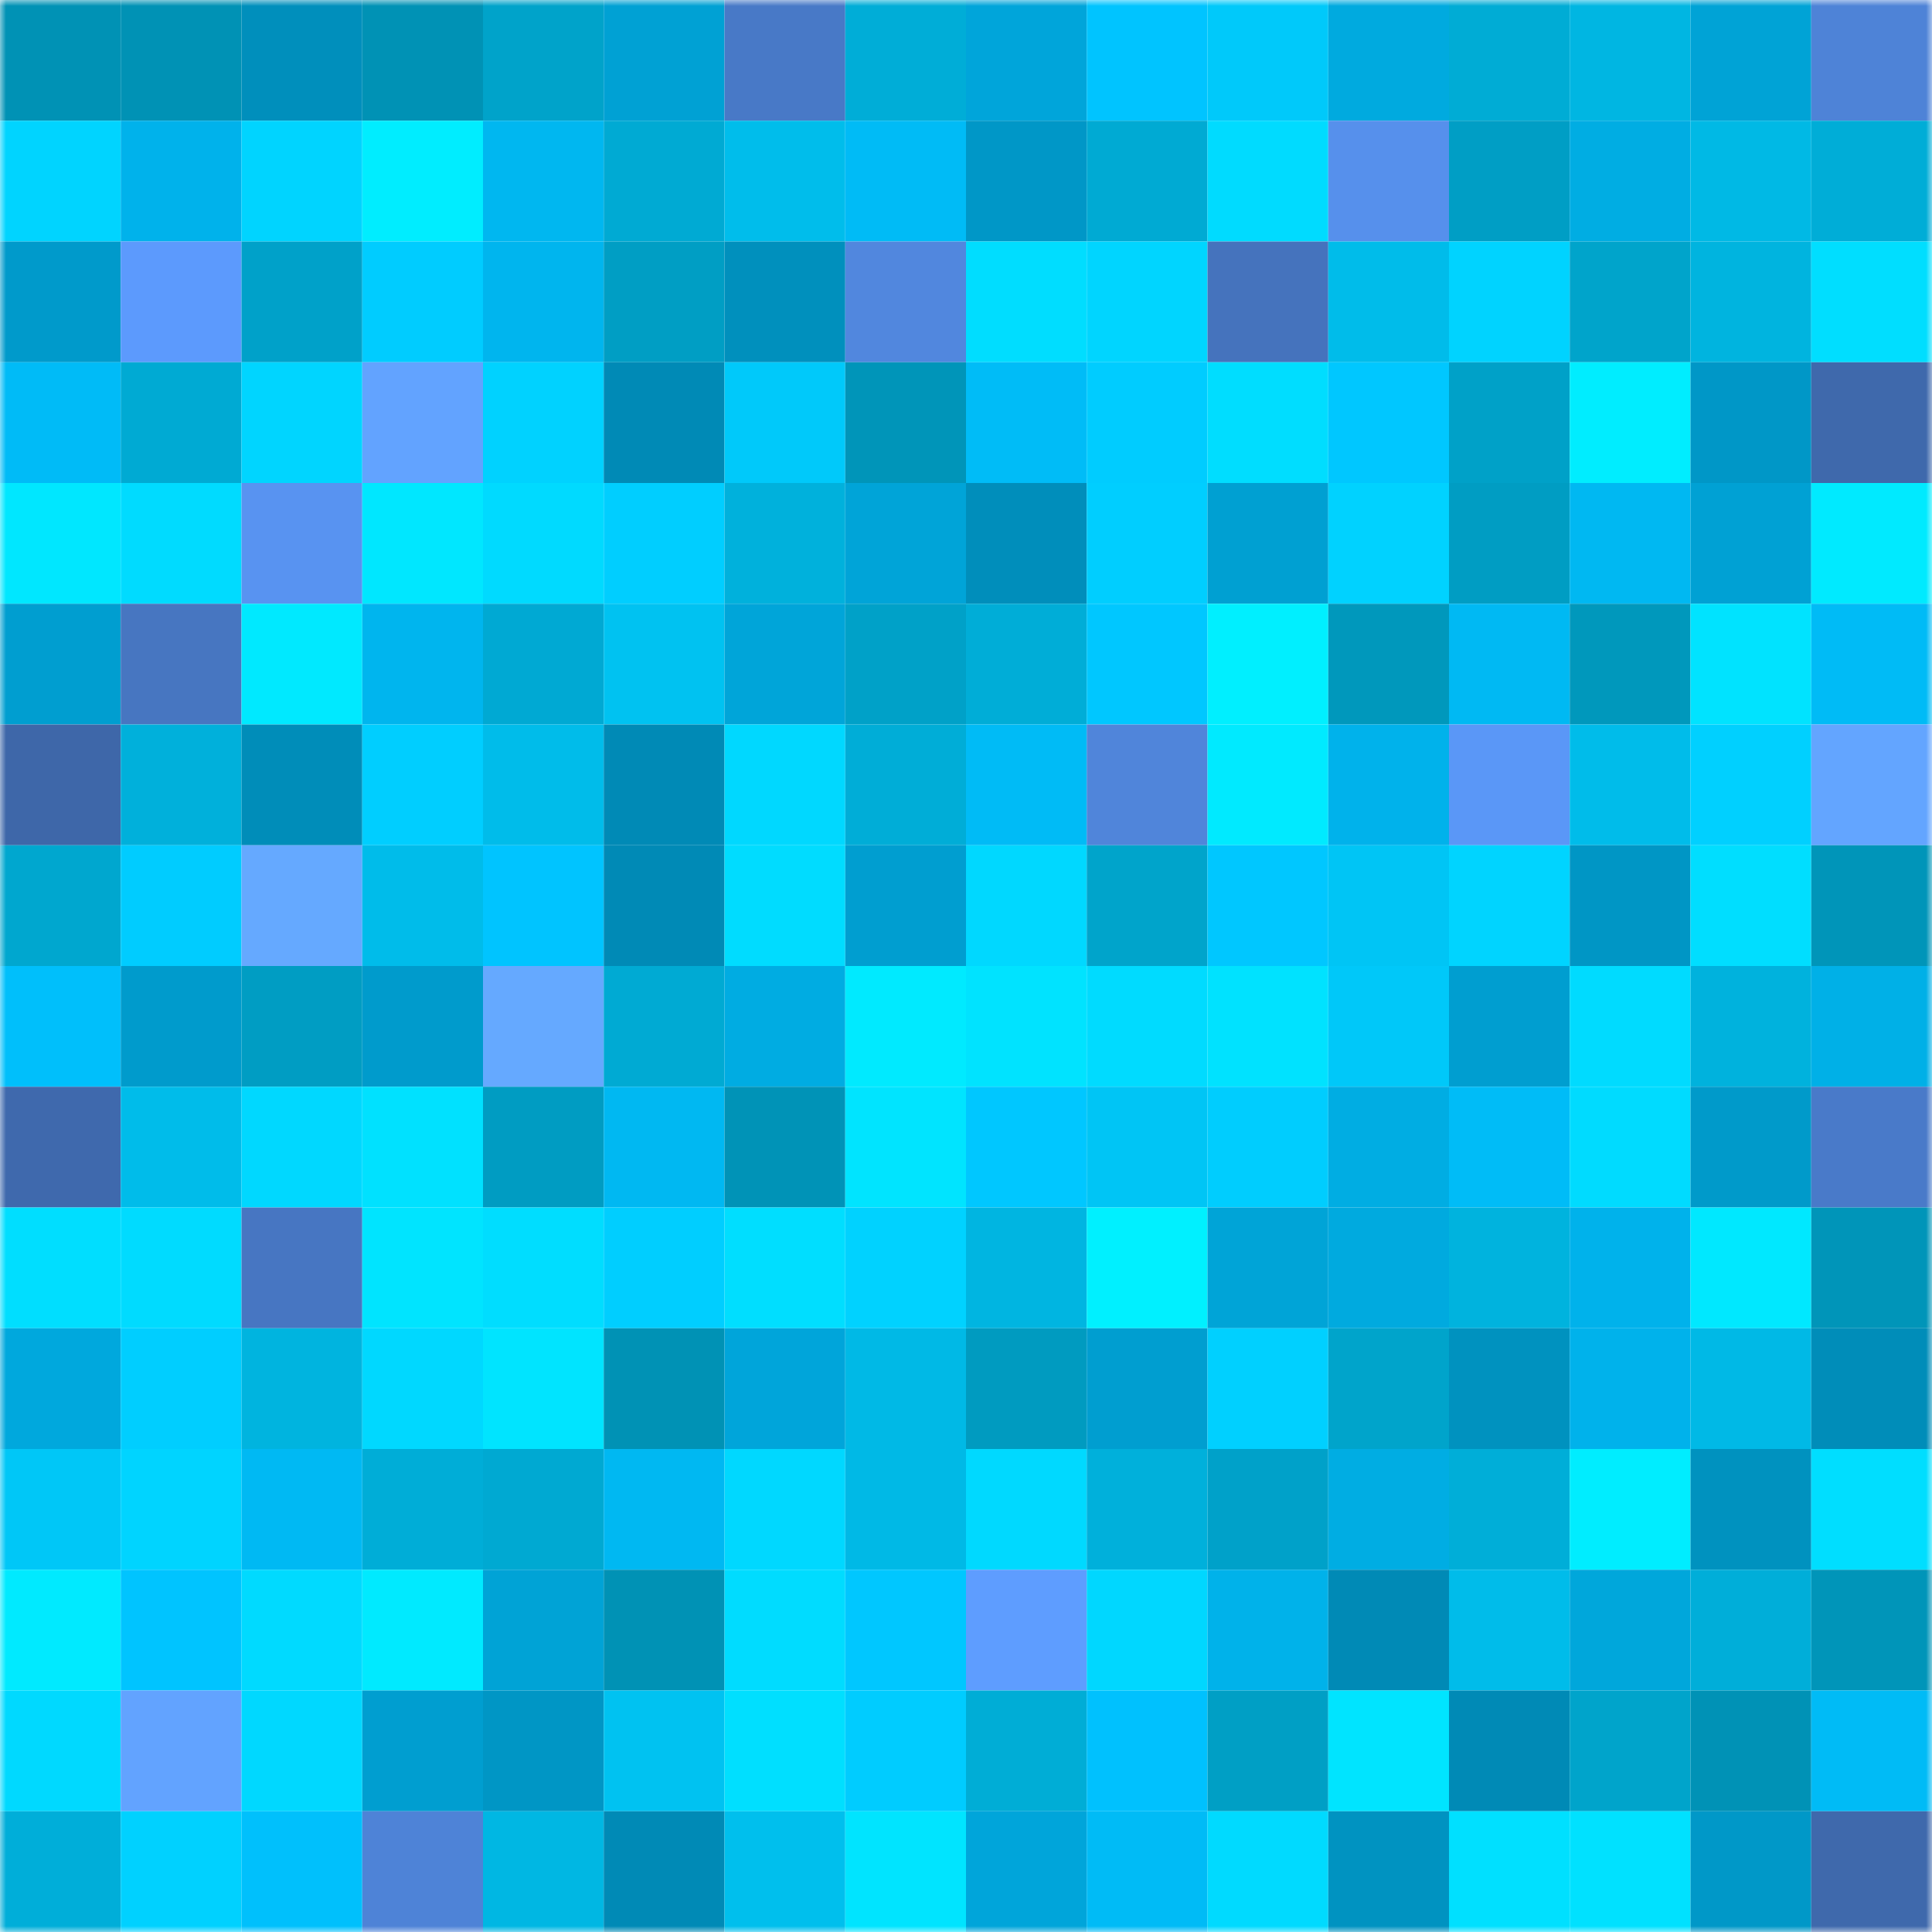 <svg viewBox="0 0 160 160" fill="none" role="img" xmlns="http://www.w3.org/2000/svg" width="240" height="240" name="ens%2Cchiffon.eth"><mask id="2001175348" mask-type="alpha" maskUnits="userSpaceOnUse" x="0" y="0" width="160" height="160"><rect width="160" height="160" fill="#FFFFFF"></rect></mask><g mask="url(#2001175348)"><rect x="0" y="0" width="10" height="10" fill="#0092b5"></rect><rect x="10" y="0" width="10" height="10" fill="#0092b5"></rect><rect x="20" y="0" width="10" height="10" fill="#008fbc"></rect><rect x="30" y="0" width="10" height="10" fill="#0092b5"></rect><rect x="40" y="0" width="10" height="10" fill="#00a3ca"></rect><rect x="50" y="0" width="10" height="10" fill="#00a1d4"></rect><rect x="60" y="0" width="10" height="10" fill="#4879c7"></rect><rect x="70" y="0" width="10" height="10" fill="#00add7"></rect><rect x="80" y="0" width="10" height="10" fill="#00a5da"></rect><rect x="90" y="0" width="10" height="10" fill="#00c4ff"></rect><rect x="100" y="0" width="10" height="10" fill="#00c9fa"></rect><rect x="110" y="0" width="10" height="10" fill="#00aadf"></rect><rect x="120" y="0" width="10" height="10" fill="#00acd5"></rect><rect x="130" y="0" width="10" height="10" fill="#00b6e2"></rect><rect x="140" y="0" width="10" height="10" fill="#00a3d6"></rect><rect x="150" y="0" width="10" height="10" fill="#4e83d7"></rect><rect x="0" y="10" width="10" height="10" fill="#00d4ff"></rect><rect x="10" y="10" width="10" height="10" fill="#00b2eb"></rect><rect x="20" y="10" width="10" height="10" fill="#00d4ff"></rect><rect x="30" y="10" width="10" height="10" fill="#00edff"></rect><rect x="40" y="10" width="10" height="10" fill="#00b7f0"></rect><rect x="50" y="10" width="10" height="10" fill="#00aad3"></rect><rect x="60" y="10" width="10" height="10" fill="#00bdeb"></rect><rect x="70" y="10" width="10" height="10" fill="#00bbf6"></rect><rect x="80" y="10" width="10" height="10" fill="#0097c7"></rect><rect x="90" y="10" width="10" height="10" fill="#00aad3"></rect><rect x="100" y="10" width="10" height="10" fill="#00dbff"></rect><rect x="110" y="10" width="10" height="10" fill="#5690ec"></rect><rect x="120" y="10" width="10" height="10" fill="#009ec5"></rect><rect x="130" y="10" width="10" height="10" fill="#00ade3"></rect><rect x="140" y="10" width="10" height="10" fill="#00b9e5"></rect><rect x="150" y="10" width="10" height="10" fill="#00add7"></rect><rect x="0" y="20" width="10" height="10" fill="#009acb"></rect><rect x="10" y="20" width="10" height="10" fill="#5c9afd"></rect><rect x="20" y="20" width="10" height="10" fill="#00a1c9"></rect><rect x="30" y="20" width="10" height="10" fill="#00ccff"></rect><rect x="40" y="20" width="10" height="10" fill="#00b5ee"></rect><rect x="50" y="20" width="10" height="10" fill="#009ec4"></rect><rect x="60" y="20" width="10" height="10" fill="#0090bd"></rect><rect x="70" y="20" width="10" height="10" fill="#5187de"></rect><rect x="80" y="20" width="10" height="10" fill="#00ddff"></rect><rect x="90" y="20" width="10" height="10" fill="#00d5ff"></rect><rect x="100" y="20" width="10" height="10" fill="#4573bd"></rect><rect x="110" y="20" width="10" height="10" fill="#00bcea"></rect><rect x="120" y="20" width="10" height="10" fill="#00d3ff"></rect><rect x="130" y="20" width="10" height="10" fill="#00a4cb"></rect><rect x="140" y="20" width="10" height="10" fill="#00b4df"></rect><rect x="150" y="20" width="10" height="10" fill="#00deff"></rect><rect x="0" y="30" width="10" height="10" fill="#00bbf7"></rect><rect x="10" y="30" width="10" height="10" fill="#00aad3"></rect><rect x="20" y="30" width="10" height="10" fill="#00d5ff"></rect><rect x="30" y="30" width="10" height="10" fill="#62a3ff"></rect><rect x="40" y="30" width="10" height="10" fill="#00d2ff"></rect><rect x="50" y="30" width="10" height="10" fill="#008ab6"></rect><rect x="60" y="30" width="10" height="10" fill="#00c9fa"></rect><rect x="70" y="30" width="10" height="10" fill="#0095b9"></rect><rect x="80" y="30" width="10" height="10" fill="#00bcf7"></rect><rect x="90" y="30" width="10" height="10" fill="#00ccff"></rect><rect x="100" y="30" width="10" height="10" fill="#00ddff"></rect><rect x="110" y="30" width="10" height="10" fill="#00c7ff"></rect><rect x="120" y="30" width="10" height="10" fill="#00a1c8"></rect><rect x="130" y="30" width="10" height="10" fill="#00edff"></rect><rect x="140" y="30" width="10" height="10" fill="#0097c7"></rect><rect x="150" y="30" width="10" height="10" fill="#3f69ac"></rect><rect x="0" y="40" width="10" height="10" fill="#00e7ff"></rect><rect x="10" y="40" width="10" height="10" fill="#00dbff"></rect><rect x="20" y="40" width="10" height="10" fill="#5893f1"></rect><rect x="30" y="40" width="10" height="10" fill="#00e7ff"></rect><rect x="40" y="40" width="10" height="10" fill="#00daff"></rect><rect x="50" y="40" width="10" height="10" fill="#00ceff"></rect><rect x="60" y="40" width="10" height="10" fill="#00b1dc"></rect><rect x="70" y="40" width="10" height="10" fill="#00a4d8"></rect><rect x="80" y="40" width="10" height="10" fill="#008ebb"></rect><rect x="90" y="40" width="10" height="10" fill="#00ceff"></rect><rect x="100" y="40" width="10" height="10" fill="#00a0d2"></rect><rect x="110" y="40" width="10" height="10" fill="#00d2ff"></rect><rect x="120" y="40" width="10" height="10" fill="#009dc3"></rect><rect x="130" y="40" width="10" height="10" fill="#00b8f2"></rect><rect x="140" y="40" width="10" height="10" fill="#00a1d4"></rect><rect x="150" y="40" width="10" height="10" fill="#00eaff"></rect><rect x="0" y="50" width="10" height="10" fill="#009ed0"></rect><rect x="10" y="50" width="10" height="10" fill="#4776c1"></rect><rect x="20" y="50" width="10" height="10" fill="#00e9ff"></rect><rect x="30" y="50" width="10" height="10" fill="#00b5ee"></rect><rect x="40" y="50" width="10" height="10" fill="#00a9d3"></rect><rect x="50" y="50" width="10" height="10" fill="#00c2f1"></rect><rect x="60" y="50" width="10" height="10" fill="#00a5d9"></rect><rect x="70" y="50" width="10" height="10" fill="#00a1c8"></rect><rect x="80" y="50" width="10" height="10" fill="#00add7"></rect><rect x="90" y="50" width="10" height="10" fill="#00c7ff"></rect><rect x="100" y="50" width="10" height="10" fill="#00efff"></rect><rect x="110" y="50" width="10" height="10" fill="#0098bc"></rect><rect x="120" y="50" width="10" height="10" fill="#00b9f3"></rect><rect x="130" y="50" width="10" height="10" fill="#0098bc"></rect><rect x="140" y="50" width="10" height="10" fill="#00e3ff"></rect><rect x="150" y="50" width="10" height="10" fill="#00bbf6"></rect><rect x="0" y="60" width="10" height="10" fill="#3e67a9"></rect><rect x="10" y="60" width="10" height="10" fill="#00b0db"></rect><rect x="20" y="60" width="10" height="10" fill="#008db9"></rect><rect x="30" y="60" width="10" height="10" fill="#00ceff"></rect><rect x="40" y="60" width="10" height="10" fill="#00bcea"></rect><rect x="50" y="60" width="10" height="10" fill="#008ab6"></rect><rect x="60" y="60" width="10" height="10" fill="#00d8ff"></rect><rect x="70" y="60" width="10" height="10" fill="#00add7"></rect><rect x="80" y="60" width="10" height="10" fill="#00bbf6"></rect><rect x="90" y="60" width="10" height="10" fill="#5085da"></rect><rect x="100" y="60" width="10" height="10" fill="#00eaff"></rect><rect x="110" y="60" width="10" height="10" fill="#00b2eb"></rect><rect x="120" y="60" width="10" height="10" fill="#5a97f7"></rect><rect x="130" y="60" width="10" height="10" fill="#00bcea"></rect><rect x="140" y="60" width="10" height="10" fill="#00d0ff"></rect><rect x="150" y="60" width="10" height="10" fill="#63a5ff"></rect><rect x="0" y="70" width="10" height="10" fill="#00a7cf"></rect><rect x="10" y="70" width="10" height="10" fill="#00ccff"></rect><rect x="20" y="70" width="10" height="10" fill="#65a9ff"></rect><rect x="30" y="70" width="10" height="10" fill="#00bcea"></rect><rect x="40" y="70" width="10" height="10" fill="#00c4ff"></rect><rect x="50" y="70" width="10" height="10" fill="#008ab6"></rect><rect x="60" y="70" width="10" height="10" fill="#00dcff"></rect><rect x="70" y="70" width="10" height="10" fill="#009ed0"></rect><rect x="80" y="70" width="10" height="10" fill="#00d8ff"></rect><rect x="90" y="70" width="10" height="10" fill="#00a4cb"></rect><rect x="100" y="70" width="10" height="10" fill="#00c7ff"></rect><rect x="110" y="70" width="10" height="10" fill="#00c5f5"></rect><rect x="120" y="70" width="10" height="10" fill="#00d4ff"></rect><rect x="130" y="70" width="10" height="10" fill="#0096c5"></rect><rect x="140" y="70" width="10" height="10" fill="#00deff"></rect><rect x="150" y="70" width="10" height="10" fill="#0095b9"></rect><rect x="0" y="80" width="10" height="10" fill="#00bffb"></rect><rect x="10" y="80" width="10" height="10" fill="#009bcc"></rect><rect x="20" y="80" width="10" height="10" fill="#009dc3"></rect><rect x="30" y="80" width="10" height="10" fill="#009bcc"></rect><rect x="40" y="80" width="10" height="10" fill="#65a9ff"></rect><rect x="50" y="80" width="10" height="10" fill="#00aad3"></rect><rect x="60" y="80" width="10" height="10" fill="#00ace2"></rect><rect x="70" y="80" width="10" height="10" fill="#00eaff"></rect><rect x="80" y="80" width="10" height="10" fill="#00e3ff"></rect><rect x="90" y="80" width="10" height="10" fill="#00dbff"></rect><rect x="100" y="80" width="10" height="10" fill="#00e2ff"></rect><rect x="110" y="80" width="10" height="10" fill="#00c8f9"></rect><rect x="120" y="80" width="10" height="10" fill="#009ed0"></rect><rect x="130" y="80" width="10" height="10" fill="#00dbff"></rect><rect x="140" y="80" width="10" height="10" fill="#00b2dd"></rect><rect x="150" y="80" width="10" height="10" fill="#00b0e7"></rect><rect x="0" y="90" width="10" height="10" fill="#3f69ad"></rect><rect x="10" y="90" width="10" height="10" fill="#00bcea"></rect><rect x="20" y="90" width="10" height="10" fill="#00d8ff"></rect><rect x="30" y="90" width="10" height="10" fill="#00e1ff"></rect><rect x="40" y="90" width="10" height="10" fill="#009cc2"></rect><rect x="50" y="90" width="10" height="10" fill="#00b8f2"></rect><rect x="60" y="90" width="10" height="10" fill="#0093b7"></rect><rect x="70" y="90" width="10" height="10" fill="#00e4ff"></rect><rect x="80" y="90" width="10" height="10" fill="#00c7ff"></rect><rect x="90" y="90" width="10" height="10" fill="#00c5f5"></rect><rect x="100" y="90" width="10" height="10" fill="#00cdfe"></rect><rect x="110" y="90" width="10" height="10" fill="#00ade3"></rect><rect x="120" y="90" width="10" height="10" fill="#00bcf7"></rect><rect x="130" y="90" width="10" height="10" fill="#00dbff"></rect><rect x="140" y="90" width="10" height="10" fill="#009aca"></rect><rect x="150" y="90" width="10" height="10" fill="#497ac9"></rect><rect x="0" y="100" width="10" height="10" fill="#00deff"></rect><rect x="10" y="100" width="10" height="10" fill="#00dbff"></rect><rect x="20" y="100" width="10" height="10" fill="#4776c2"></rect><rect x="30" y="100" width="10" height="10" fill="#00e4ff"></rect><rect x="40" y="100" width="10" height="10" fill="#00ddff"></rect><rect x="50" y="100" width="10" height="10" fill="#00ceff"></rect><rect x="60" y="100" width="10" height="10" fill="#00deff"></rect><rect x="70" y="100" width="10" height="10" fill="#00d2ff"></rect><rect x="80" y="100" width="10" height="10" fill="#00b5e1"></rect><rect x="90" y="100" width="10" height="10" fill="#00f0ff"></rect><rect x="100" y="100" width="10" height="10" fill="#00a4d7"></rect><rect x="110" y="100" width="10" height="10" fill="#00aadf"></rect><rect x="120" y="100" width="10" height="10" fill="#00b3de"></rect><rect x="130" y="100" width="10" height="10" fill="#00b2eb"></rect><rect x="140" y="100" width="10" height="10" fill="#00e8ff"></rect><rect x="150" y="100" width="10" height="10" fill="#0095b9"></rect><rect x="0" y="110" width="10" height="10" fill="#00a8dd"></rect><rect x="10" y="110" width="10" height="10" fill="#00ceff"></rect><rect x="20" y="110" width="10" height="10" fill="#00b4df"></rect><rect x="30" y="110" width="10" height="10" fill="#00d8ff"></rect><rect x="40" y="110" width="10" height="10" fill="#00e4ff"></rect><rect x="50" y="110" width="10" height="10" fill="#0092b5"></rect><rect x="60" y="110" width="10" height="10" fill="#00a5da"></rect><rect x="70" y="110" width="10" height="10" fill="#00b9e6"></rect><rect x="80" y="110" width="10" height="10" fill="#009bc0"></rect><rect x="90" y="110" width="10" height="10" fill="#009ed0"></rect><rect x="100" y="110" width="10" height="10" fill="#00d0ff"></rect><rect x="110" y="110" width="10" height="10" fill="#00a4cb"></rect><rect x="120" y="110" width="10" height="10" fill="#0092bf"></rect><rect x="130" y="110" width="10" height="10" fill="#00b2eb"></rect><rect x="140" y="110" width="10" height="10" fill="#00b9e6"></rect><rect x="150" y="110" width="10" height="10" fill="#008db9"></rect><rect x="0" y="120" width="10" height="10" fill="#00c7f7"></rect><rect x="10" y="120" width="10" height="10" fill="#00d4ff"></rect><rect x="20" y="120" width="10" height="10" fill="#00b9f3"></rect><rect x="30" y="120" width="10" height="10" fill="#00add7"></rect><rect x="40" y="120" width="10" height="10" fill="#00a9d2"></rect><rect x="50" y="120" width="10" height="10" fill="#00b8f2"></rect><rect x="60" y="120" width="10" height="10" fill="#00d8ff"></rect><rect x="70" y="120" width="10" height="10" fill="#00b9e6"></rect><rect x="80" y="120" width="10" height="10" fill="#00d9ff"></rect><rect x="90" y="120" width="10" height="10" fill="#00b0db"></rect><rect x="100" y="120" width="10" height="10" fill="#00a1c9"></rect><rect x="110" y="120" width="10" height="10" fill="#00ade3"></rect><rect x="120" y="120" width="10" height="10" fill="#00aed8"></rect><rect x="130" y="120" width="10" height="10" fill="#00edff"></rect><rect x="140" y="120" width="10" height="10" fill="#0092bf"></rect><rect x="150" y="120" width="10" height="10" fill="#00deff"></rect><rect x="0" y="130" width="10" height="10" fill="#00eaff"></rect><rect x="10" y="130" width="10" height="10" fill="#00c4ff"></rect><rect x="20" y="130" width="10" height="10" fill="#00daff"></rect><rect x="30" y="130" width="10" height="10" fill="#00eaff"></rect><rect x="40" y="130" width="10" height="10" fill="#00a3d6"></rect><rect x="50" y="130" width="10" height="10" fill="#0092b5"></rect><rect x="60" y="130" width="10" height="10" fill="#00dcff"></rect><rect x="70" y="130" width="10" height="10" fill="#00c7ff"></rect><rect x="80" y="130" width="10" height="10" fill="#5e9dff"></rect><rect x="90" y="130" width="10" height="10" fill="#00d7ff"></rect><rect x="100" y="130" width="10" height="10" fill="#00b2ea"></rect><rect x="110" y="130" width="10" height="10" fill="#008ab6"></rect><rect x="120" y="130" width="10" height="10" fill="#00bcea"></rect><rect x="130" y="130" width="10" height="10" fill="#00a7db"></rect><rect x="140" y="130" width="10" height="10" fill="#00aed9"></rect><rect x="150" y="130" width="10" height="10" fill="#0095b9"></rect><rect x="0" y="140" width="10" height="10" fill="#00d9ff"></rect><rect x="10" y="140" width="10" height="10" fill="#62a3ff"></rect><rect x="20" y="140" width="10" height="10" fill="#00d8ff"></rect><rect x="30" y="140" width="10" height="10" fill="#009ed0"></rect><rect x="40" y="140" width="10" height="10" fill="#0096c5"></rect><rect x="50" y="140" width="10" height="10" fill="#00c2f1"></rect><rect x="60" y="140" width="10" height="10" fill="#00dfff"></rect><rect x="70" y="140" width="10" height="10" fill="#00ccff"></rect><rect x="80" y="140" width="10" height="10" fill="#00add6"></rect><rect x="90" y="140" width="10" height="10" fill="#00c1fe"></rect><rect x="100" y="140" width="10" height="10" fill="#009fc5"></rect><rect x="110" y="140" width="10" height="10" fill="#00e4ff"></rect><rect x="120" y="140" width="10" height="10" fill="#008ab6"></rect><rect x="130" y="140" width="10" height="10" fill="#00a4cb"></rect><rect x="140" y="140" width="10" height="10" fill="#0092b6"></rect><rect x="150" y="140" width="10" height="10" fill="#00bbf6"></rect><rect x="0" y="150" width="10" height="10" fill="#00aed9"></rect><rect x="10" y="150" width="10" height="10" fill="#00d1ff"></rect><rect x="20" y="150" width="10" height="10" fill="#00c0fc"></rect><rect x="30" y="150" width="10" height="10" fill="#4e83d7"></rect><rect x="40" y="150" width="10" height="10" fill="#00b7e3"></rect><rect x="50" y="150" width="10" height="10" fill="#008ab6"></rect><rect x="60" y="150" width="10" height="10" fill="#00bfed"></rect><rect x="70" y="150" width="10" height="10" fill="#00e4ff"></rect><rect x="80" y="150" width="10" height="10" fill="#00a5da"></rect><rect x="90" y="150" width="10" height="10" fill="#00bbf6"></rect><rect x="100" y="150" width="10" height="10" fill="#00daff"></rect><rect x="110" y="150" width="10" height="10" fill="#0093c1"></rect><rect x="120" y="150" width="10" height="10" fill="#00e0ff"></rect><rect x="130" y="150" width="10" height="10" fill="#00e1ff"></rect><rect x="140" y="150" width="10" height="10" fill="#0098c8"></rect><rect x="150" y="150" width="10" height="10" fill="#3f69ac"></rect></g></svg>